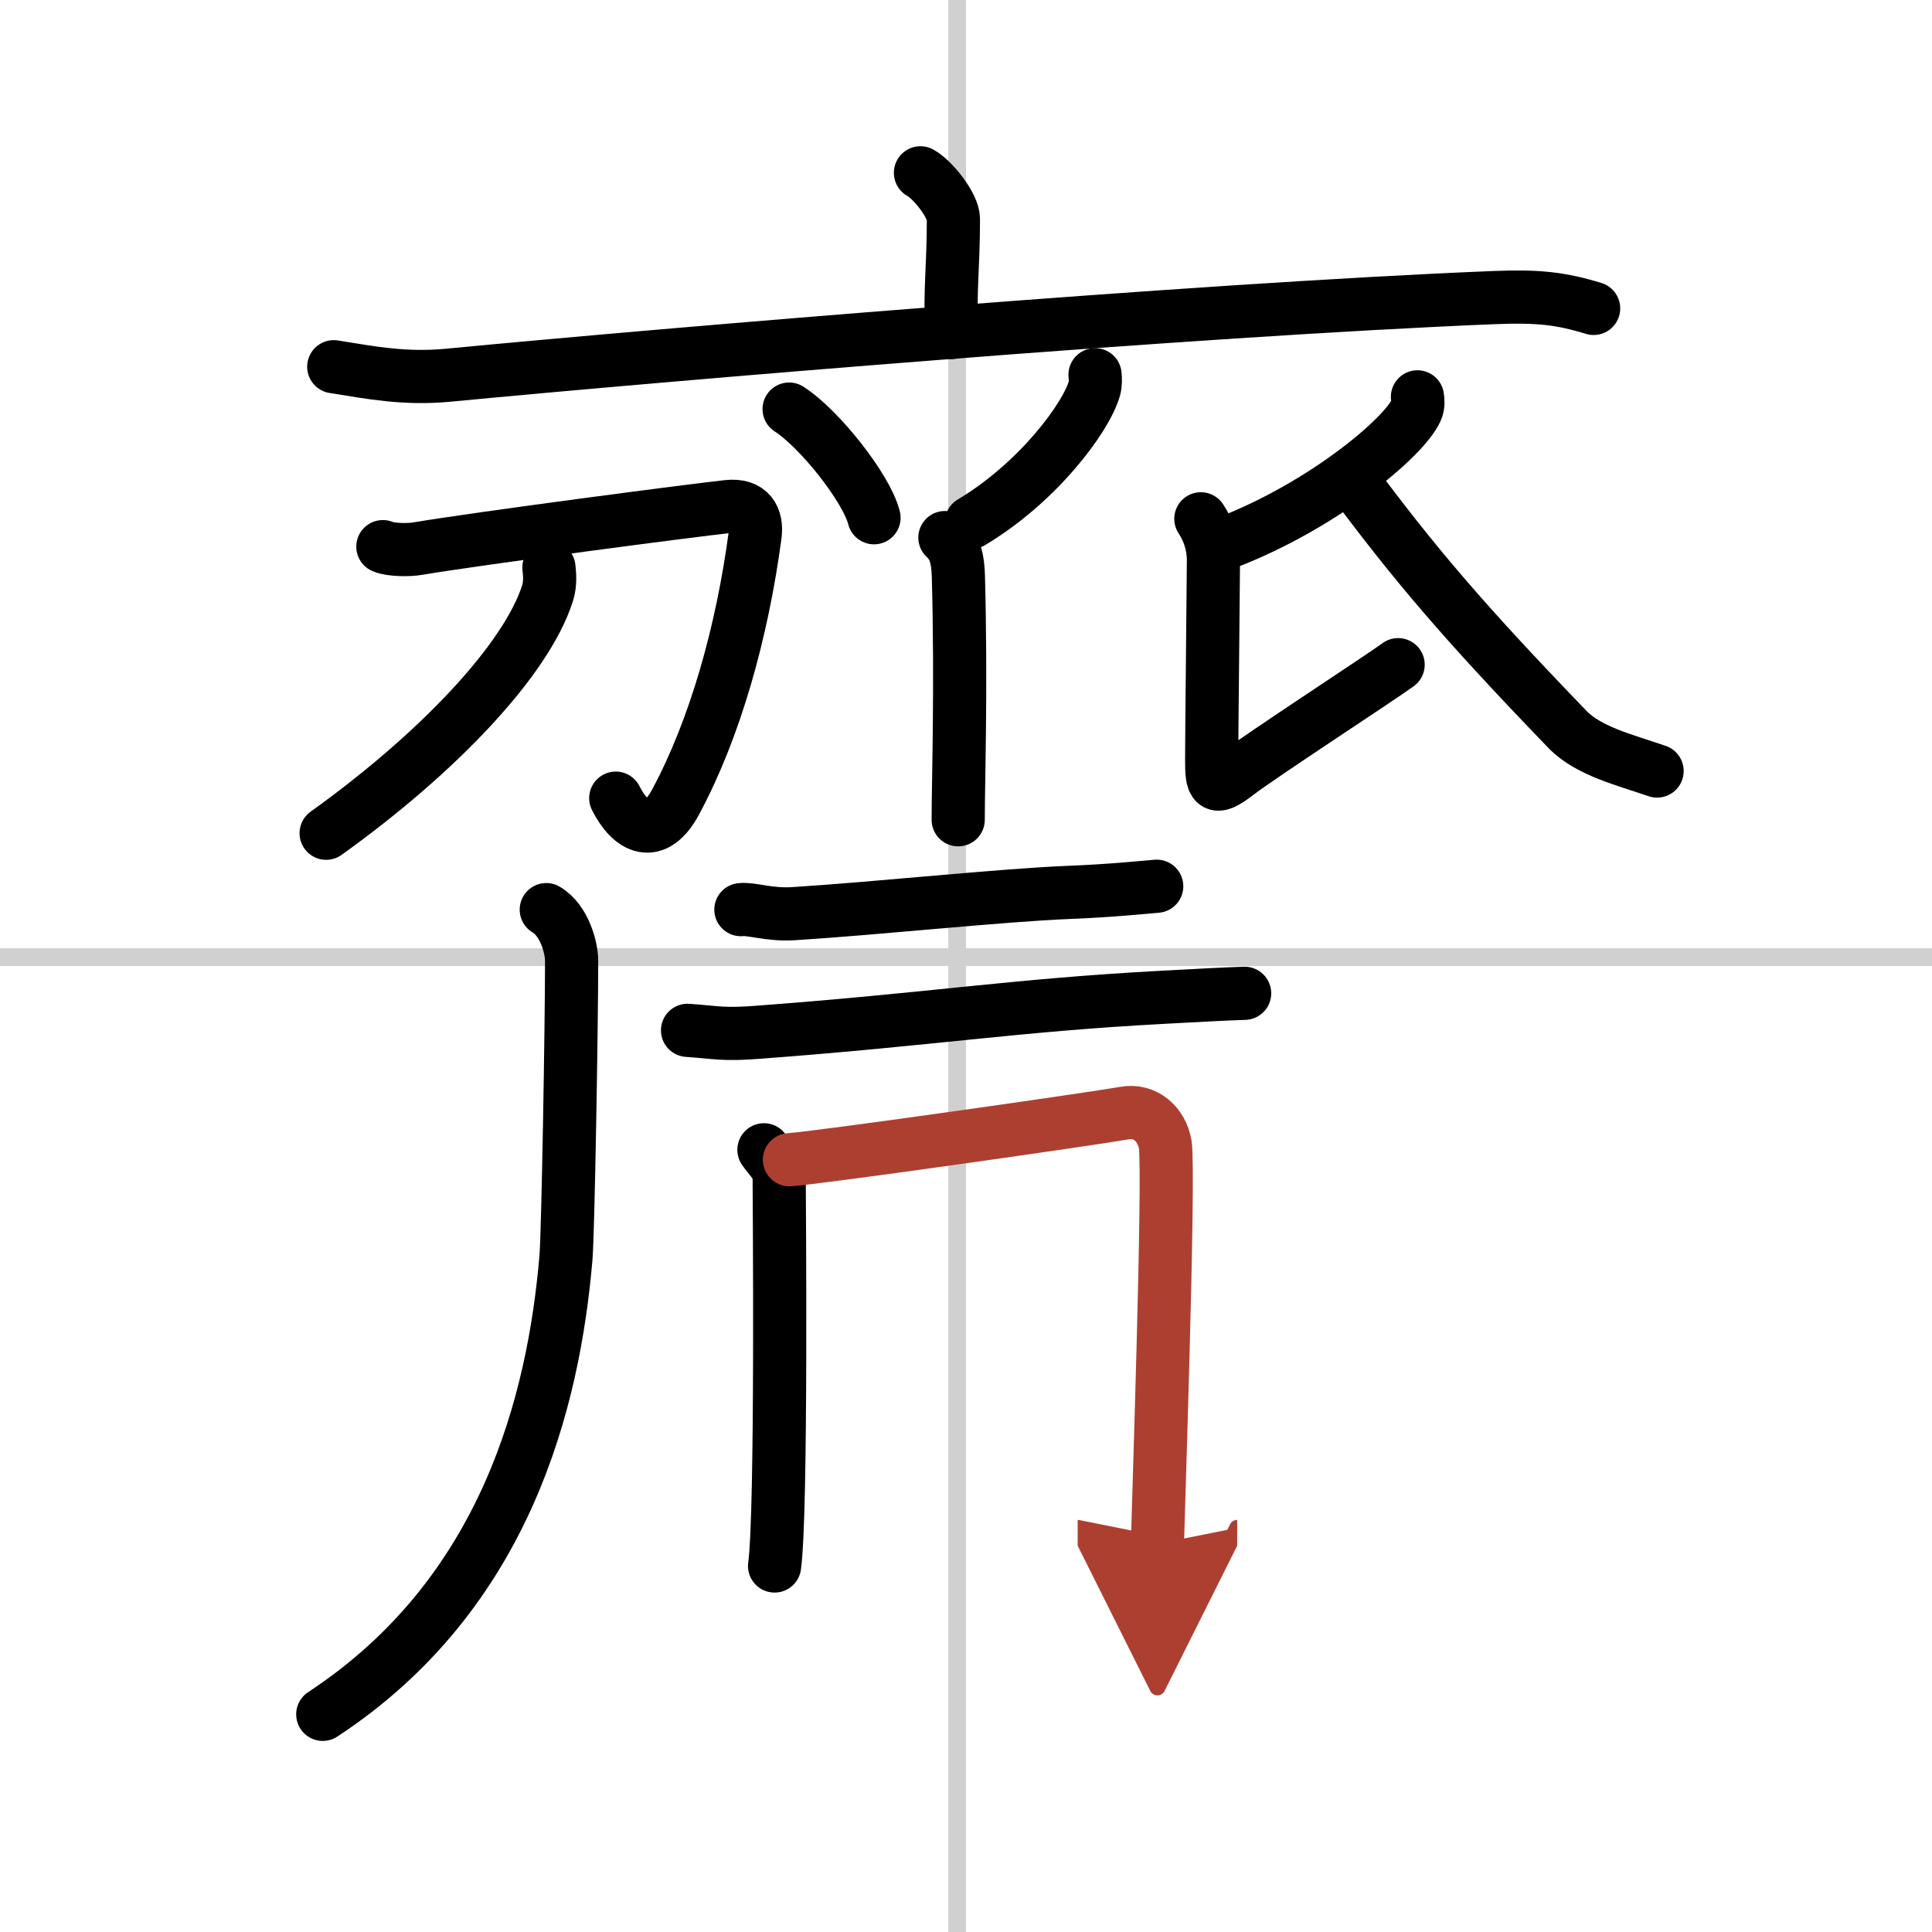 <svg width="400" height="400" viewBox="0 0 109 109" xmlns="http://www.w3.org/2000/svg"><defs><marker id="a" markerWidth="4" orient="auto" refX="1" refY="5" viewBox="0 0 10 10"><polyline points="0 0 10 5 0 10 1 5" fill="#ad3f31" stroke="#ad3f31"/></marker></defs><g fill="none" stroke="#000" stroke-linecap="round" stroke-linejoin="round" stroke-width="3"><rect width="100%" height="100%" fill="#fff" stroke="#fff"/><line x1="54" x2="54" y2="109" stroke="#d0d0d0" stroke-width="1"/><line x2="109" y1="54" y2="54" stroke="#d0d0d0" stroke-width="1"/><path d="m51.93 9.75c0.7 0.38 1.86 1.85 1.86 2.6 0 2.78-0.22 4.05-0.09 6.41"/><path d="m18.83 20.69c2.13 0.34 4.01 0.71 6.45 0.48 12.22-1.17 42-3.69 58.99-4.38 2.5-0.1 3.78 0.04 5.64 0.61"/><path d="m44.52 23.08c1.69 1.08 4.37 4.45 4.79 6.13"/><path d="m61.78 21.14c0.02 0.2 0.04 0.51-0.04 0.79-0.48 1.66-3.2 5.31-6.94 7.54"/><path d="m53.31 30.33c0.42 0.4 0.72 0.86 0.76 2.17 0.17 6.28-0.01 11.61-0.01 13.75"/><path d="m21.6 30.84c0.49 0.21 1.55 0.19 1.98 0.11 3.52-0.59 15.51-2.16 17.47-2.37 1.27-0.14 1.68 0.64 1.55 1.62-0.73 5.46-2.25 10.89-4.48 15.04-1.17 2.18-2.53 1.48-3.38-0.21"/><path d="m30.97 32.02c0.04 0.35 0.09 0.91-0.07 1.42-1.17 3.74-6.15 9.02-12.5 13.57"/><path d="m79.97 22.39c0.03 0.18 0.06 0.48-0.06 0.74-0.69 1.56-5.25 5.37-10.63 7.46"/><path d="m67.75 29.27c0.41 0.61 0.71 1.43 0.71 2.34 0 0.92-0.1 9.82-0.1 11.25s0.1 1.83 1.42 0.81 8.29-5.56 9.1-6.17"/><path d="m76.12 26.86c3.63 4.89 6.38 8.14 12.31 14.29 1.2 1.24 3.27 1.73 5.06 2.35"/><path d="m30.82 51.32c1.05 0.62 1.43 2.2 1.43 2.88 0 3.65-0.2 15.37-0.32 16.77-0.69 8.03-3.35 18.94-13.72 25.75"/><path d="m41.8 51.32c0.58-0.07 1.59 0.31 2.94 0.23 4.77-0.3 11.77-1.05 15.52-1.2 2.54-0.1 4.34-0.3 5-0.35"/><path d="m38.79 58.13c1.71 0.12 1.97 0.26 3.96 0.11 10-0.75 14.41-1.52 22.77-1.97 2.13-0.12 3.77-0.2 4.7-0.23"/><path d="m43.1 64.87c0.35 0.52 0.86 0.9 0.86 1.6 0 0.71 0.16 18.9-0.26 21.88"/><path d="m44.54 65.43c1.98-0.15 17.1-2.31 18.89-2.63 1.2-0.22 2.12 0.65 2.31 1.77 0.26 1.59-0.44 22-0.44 22.53" marker-end="url(#a)" stroke="#ad3f31"/></g></svg>
